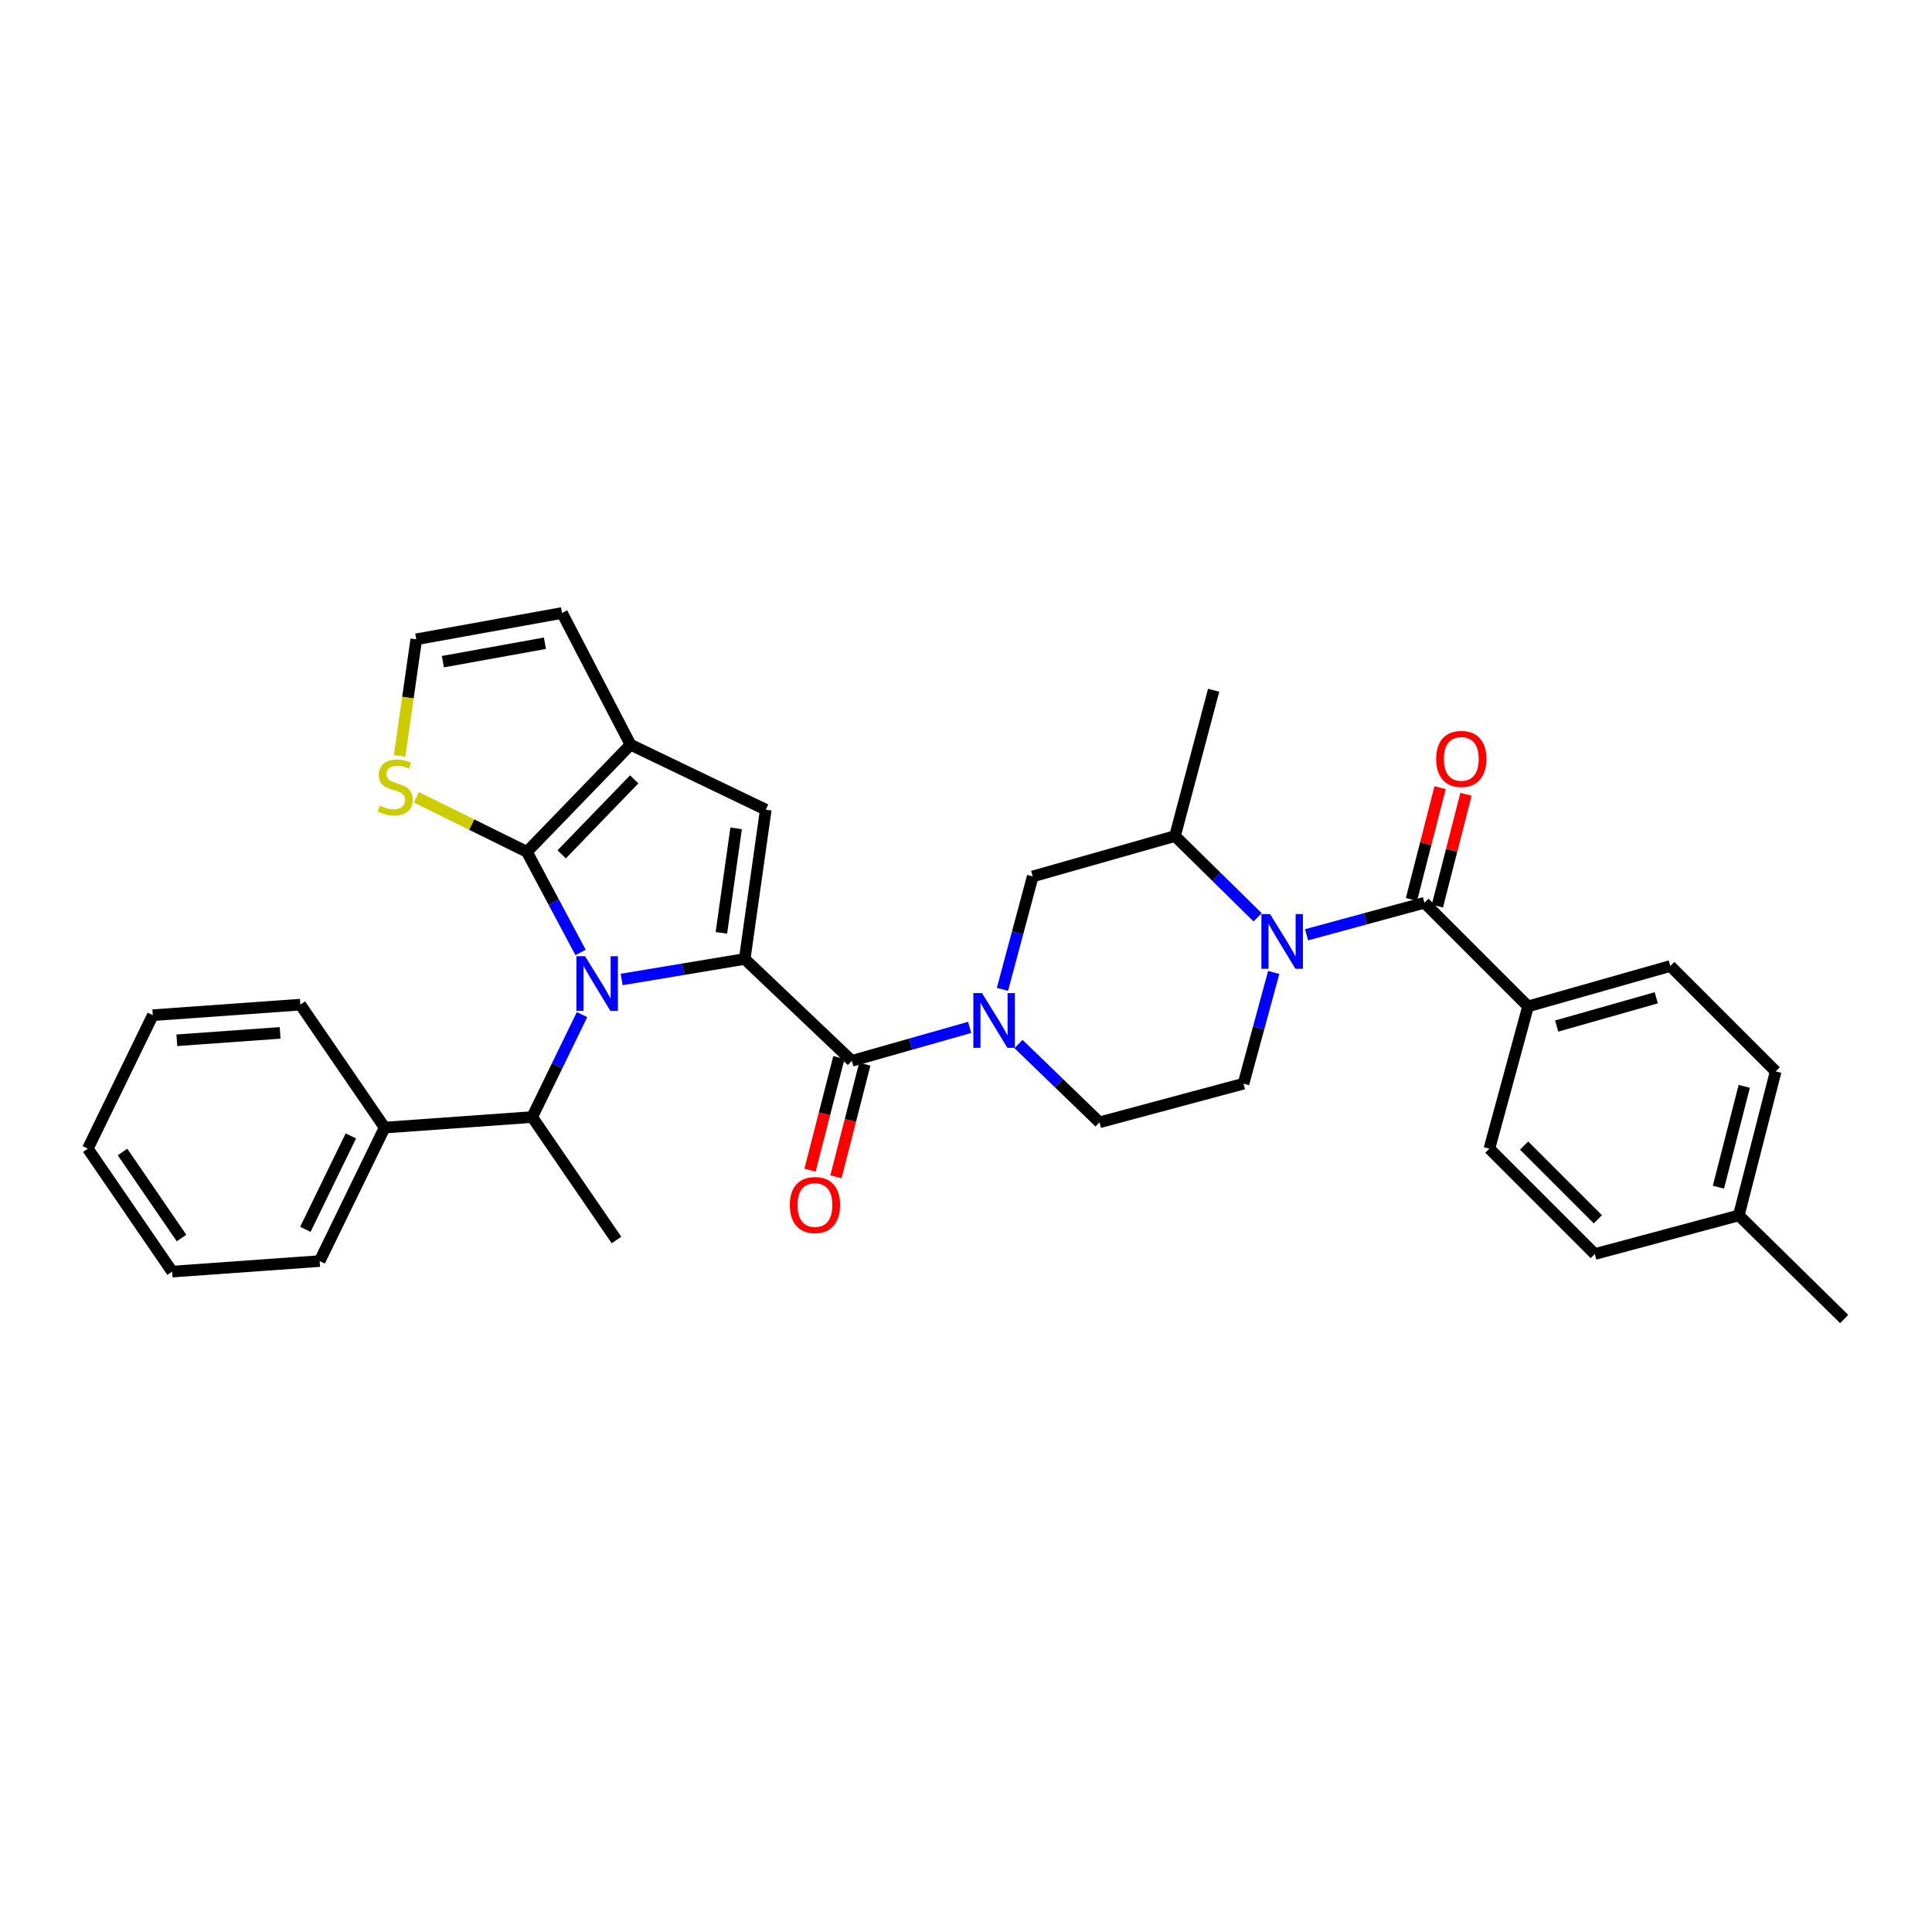 <?xml version='1.0' encoding='iso-8859-1'?>
<svg version='1.1' baseProfile='full'
              xmlns='http://www.w3.org/2000/svg'
                      xmlns:rdkit='http://www.rdkit.org/xml'
                      xmlns:xlink='http://www.w3.org/1999/xlink'
                  xml:space='preserve'
width='1000px' height='1000px' viewBox='0 0 1000 1000'>
<!-- END OF HEADER -->
<rect style='opacity:1.0;fill:#FFFFFF;stroke:none' width='1000' height='1000' x='0' y='0'> </rect>
<path class='bond-0' d='M 790.913,520.906 L 864.548,500' style='fill:none;fill-rule:evenodd;stroke:#000000;stroke-width:6px;stroke-linecap:butt;stroke-linejoin:miter;stroke-opacity:1' />
<path class='bond-0' d='M 805.738,531.084 L 857.283,516.45' style='fill:none;fill-rule:evenodd;stroke:#000000;stroke-width:6px;stroke-linecap:butt;stroke-linejoin:miter;stroke-opacity:1' />
<path class='bond-1' d='M 790.913,520.906 L 770.907,594.549' style='fill:none;fill-rule:evenodd;stroke:#000000;stroke-width:6px;stroke-linecap:butt;stroke-linejoin:miter;stroke-opacity:1' />
<path class='bond-2' d='M 790.913,520.906 L 737.276,467.269' style='fill:none;fill-rule:evenodd;stroke:#000000;stroke-width:6px;stroke-linecap:butt;stroke-linejoin:miter;stroke-opacity:1' />
<path class='bond-3' d='M 650.956,474.8 L 629.568,453.765' style='fill:none;fill-rule:evenodd;stroke:#0000FF;stroke-width:6px;stroke-linecap:butt;stroke-linejoin:miter;stroke-opacity:1' />
<path class='bond-3' d='M 629.568,453.765 L 608.181,432.731' style='fill:none;fill-rule:evenodd;stroke:#000000;stroke-width:6px;stroke-linecap:butt;stroke-linejoin:miter;stroke-opacity:1' />
<path class='bond-4' d='M 676.288,483.839 L 706.782,475.554' style='fill:none;fill-rule:evenodd;stroke:#0000FF;stroke-width:6px;stroke-linecap:butt;stroke-linejoin:miter;stroke-opacity:1' />
<path class='bond-4' d='M 706.782,475.554 L 737.276,467.269' style='fill:none;fill-rule:evenodd;stroke:#000000;stroke-width:6px;stroke-linecap:butt;stroke-linejoin:miter;stroke-opacity:1' />
<path class='bond-5' d='M 659.275,503.343 L 651.455,532.127' style='fill:none;fill-rule:evenodd;stroke:#0000FF;stroke-width:6px;stroke-linecap:butt;stroke-linejoin:miter;stroke-opacity:1' />
<path class='bond-5' d='M 651.455,532.127 L 643.634,560.911' style='fill:none;fill-rule:evenodd;stroke:#000000;stroke-width:6px;stroke-linecap:butt;stroke-linejoin:miter;stroke-opacity:1' />
<path class='bond-6' d='M 743.979,468.986 L 751.389,440.056' style='fill:none;fill-rule:evenodd;stroke:#000000;stroke-width:6px;stroke-linecap:butt;stroke-linejoin:miter;stroke-opacity:1' />
<path class='bond-6' d='M 751.389,440.056 L 758.798,411.127' style='fill:none;fill-rule:evenodd;stroke:#FF0000;stroke-width:6px;stroke-linecap:butt;stroke-linejoin:miter;stroke-opacity:1' />
<path class='bond-6' d='M 730.572,465.552 L 737.981,436.622' style='fill:none;fill-rule:evenodd;stroke:#000000;stroke-width:6px;stroke-linecap:butt;stroke-linejoin:miter;stroke-opacity:1' />
<path class='bond-6' d='M 737.981,436.622 L 745.391,407.693' style='fill:none;fill-rule:evenodd;stroke:#FF0000;stroke-width:6px;stroke-linecap:butt;stroke-linejoin:miter;stroke-opacity:1' />
<path class='bond-7' d='M 864.548,500 L 919.092,554.544' style='fill:none;fill-rule:evenodd;stroke:#000000;stroke-width:6px;stroke-linecap:butt;stroke-linejoin:miter;stroke-opacity:1' />
<path class='bond-8' d='M 770.907,594.549 L 825.458,649.093' style='fill:none;fill-rule:evenodd;stroke:#000000;stroke-width:6px;stroke-linecap:butt;stroke-linejoin:miter;stroke-opacity:1' />
<path class='bond-8' d='M 788.875,592.944 L 827.061,631.125' style='fill:none;fill-rule:evenodd;stroke:#000000;stroke-width:6px;stroke-linecap:butt;stroke-linejoin:miter;stroke-opacity:1' />
<path class='bond-9' d='M 440.912,549.093 L 471.403,540.433' style='fill:none;fill-rule:evenodd;stroke:#000000;stroke-width:6px;stroke-linecap:butt;stroke-linejoin:miter;stroke-opacity:1' />
<path class='bond-9' d='M 471.403,540.433 L 501.893,531.773' style='fill:none;fill-rule:evenodd;stroke:#0000FF;stroke-width:6px;stroke-linecap:butt;stroke-linejoin:miter;stroke-opacity:1' />
<path class='bond-10' d='M 434.208,547.376 L 426.743,576.526' style='fill:none;fill-rule:evenodd;stroke:#000000;stroke-width:6px;stroke-linecap:butt;stroke-linejoin:miter;stroke-opacity:1' />
<path class='bond-10' d='M 426.743,576.526 L 419.277,605.675' style='fill:none;fill-rule:evenodd;stroke:#FF0000;stroke-width:6px;stroke-linecap:butt;stroke-linejoin:miter;stroke-opacity:1' />
<path class='bond-10' d='M 447.615,550.81 L 440.15,579.959' style='fill:none;fill-rule:evenodd;stroke:#000000;stroke-width:6px;stroke-linecap:butt;stroke-linejoin:miter;stroke-opacity:1' />
<path class='bond-10' d='M 440.15,579.959 L 432.684,609.109' style='fill:none;fill-rule:evenodd;stroke:#FF0000;stroke-width:6px;stroke-linecap:butt;stroke-linejoin:miter;stroke-opacity:1' />
<path class='bond-11' d='M 440.912,549.093 L 385.453,496.363' style='fill:none;fill-rule:evenodd;stroke:#000000;stroke-width:6px;stroke-linecap:butt;stroke-linejoin:miter;stroke-opacity:1' />
<path class='bond-12' d='M 527.184,540.396 L 548.138,560.652' style='fill:none;fill-rule:evenodd;stroke:#0000FF;stroke-width:6px;stroke-linecap:butt;stroke-linejoin:miter;stroke-opacity:1' />
<path class='bond-12' d='M 548.138,560.652 L 569.091,580.909' style='fill:none;fill-rule:evenodd;stroke:#000000;stroke-width:6px;stroke-linecap:butt;stroke-linejoin:miter;stroke-opacity:1' />
<path class='bond-13' d='M 518.864,512.09 L 526.705,482.863' style='fill:none;fill-rule:evenodd;stroke:#0000FF;stroke-width:6px;stroke-linecap:butt;stroke-linejoin:miter;stroke-opacity:1' />
<path class='bond-13' d='M 526.705,482.863 L 534.546,453.637' style='fill:none;fill-rule:evenodd;stroke:#000000;stroke-width:6px;stroke-linecap:butt;stroke-linejoin:miter;stroke-opacity:1' />
<path class='bond-14' d='M 608.181,432.731 L 534.546,453.637' style='fill:none;fill-rule:evenodd;stroke:#000000;stroke-width:6px;stroke-linecap:butt;stroke-linejoin:miter;stroke-opacity:1' />
<path class='bond-15' d='M 608.181,432.731 L 628.18,357.273' style='fill:none;fill-rule:evenodd;stroke:#000000;stroke-width:6px;stroke-linecap:butt;stroke-linejoin:miter;stroke-opacity:1' />
<path class='bond-16' d='M 89.088,658.181 L 45.455,594.549' style='fill:none;fill-rule:evenodd;stroke:#000000;stroke-width:6px;stroke-linecap:butt;stroke-linejoin:miter;stroke-opacity:1' />
<path class='bond-16' d='M 93.957,640.81 L 63.414,596.267' style='fill:none;fill-rule:evenodd;stroke:#000000;stroke-width:6px;stroke-linecap:butt;stroke-linejoin:miter;stroke-opacity:1' />
<path class='bond-17' d='M 89.088,658.181 L 165.453,652.73' style='fill:none;fill-rule:evenodd;stroke:#000000;stroke-width:6px;stroke-linecap:butt;stroke-linejoin:miter;stroke-opacity:1' />
<path class='bond-18' d='M 326.364,385.453 L 272.727,440.912' style='fill:none;fill-rule:evenodd;stroke:#000000;stroke-width:6px;stroke-linecap:butt;stroke-linejoin:miter;stroke-opacity:1' />
<path class='bond-18' d='M 328.267,403.393 L 290.721,442.214' style='fill:none;fill-rule:evenodd;stroke:#000000;stroke-width:6px;stroke-linecap:butt;stroke-linejoin:miter;stroke-opacity:1' />
<path class='bond-19' d='M 326.364,385.453 L 396.363,419.091' style='fill:none;fill-rule:evenodd;stroke:#000000;stroke-width:6px;stroke-linecap:butt;stroke-linejoin:miter;stroke-opacity:1' />
<path class='bond-20' d='M 326.364,385.453 L 290.911,317.276' style='fill:none;fill-rule:evenodd;stroke:#000000;stroke-width:6px;stroke-linecap:butt;stroke-linejoin:miter;stroke-opacity:1' />
<path class='bond-21' d='M 272.727,440.912 L 244.126,426.801' style='fill:none;fill-rule:evenodd;stroke:#000000;stroke-width:6px;stroke-linecap:butt;stroke-linejoin:miter;stroke-opacity:1' />
<path class='bond-21' d='M 244.126,426.801 L 215.524,412.691' style='fill:none;fill-rule:evenodd;stroke:#CCCC00;stroke-width:6px;stroke-linecap:butt;stroke-linejoin:miter;stroke-opacity:1' />
<path class='bond-22' d='M 272.727,440.912 L 286.616,466.954' style='fill:none;fill-rule:evenodd;stroke:#000000;stroke-width:6px;stroke-linecap:butt;stroke-linejoin:miter;stroke-opacity:1' />
<path class='bond-22' d='M 286.616,466.954 L 300.505,492.996' style='fill:none;fill-rule:evenodd;stroke:#0000FF;stroke-width:6px;stroke-linecap:butt;stroke-linejoin:miter;stroke-opacity:1' />
<path class='bond-23' d='M 321.763,506.976 L 353.608,501.67' style='fill:none;fill-rule:evenodd;stroke:#0000FF;stroke-width:6px;stroke-linecap:butt;stroke-linejoin:miter;stroke-opacity:1' />
<path class='bond-23' d='M 353.608,501.67 L 385.453,496.363' style='fill:none;fill-rule:evenodd;stroke:#000000;stroke-width:6px;stroke-linecap:butt;stroke-linejoin:miter;stroke-opacity:1' />
<path class='bond-24' d='M 301.26,525.169 L 288.358,551.674' style='fill:none;fill-rule:evenodd;stroke:#0000FF;stroke-width:6px;stroke-linecap:butt;stroke-linejoin:miter;stroke-opacity:1' />
<path class='bond-24' d='M 288.358,551.674 L 275.457,578.18' style='fill:none;fill-rule:evenodd;stroke:#000000;stroke-width:6px;stroke-linecap:butt;stroke-linejoin:miter;stroke-opacity:1' />
<path class='bond-25' d='M 385.453,496.363 L 396.363,419.091' style='fill:none;fill-rule:evenodd;stroke:#000000;stroke-width:6px;stroke-linecap:butt;stroke-linejoin:miter;stroke-opacity:1' />
<path class='bond-25' d='M 373.385,482.837 L 381.022,428.747' style='fill:none;fill-rule:evenodd;stroke:#000000;stroke-width:6px;stroke-linecap:butt;stroke-linejoin:miter;stroke-opacity:1' />
<path class='bond-26' d='M 45.455,594.549 L 79.093,525.458' style='fill:none;fill-rule:evenodd;stroke:#000000;stroke-width:6px;stroke-linecap:butt;stroke-linejoin:miter;stroke-opacity:1' />
<path class='bond-27' d='M 79.093,525.458 L 155.45,519.999' style='fill:none;fill-rule:evenodd;stroke:#000000;stroke-width:6px;stroke-linecap:butt;stroke-linejoin:miter;stroke-opacity:1' />
<path class='bond-27' d='M 91.534,538.443 L 144.984,534.622' style='fill:none;fill-rule:evenodd;stroke:#000000;stroke-width:6px;stroke-linecap:butt;stroke-linejoin:miter;stroke-opacity:1' />
<path class='bond-28' d='M 215.454,330.908 L 211.145,361.067' style='fill:none;fill-rule:evenodd;stroke:#000000;stroke-width:6px;stroke-linecap:butt;stroke-linejoin:miter;stroke-opacity:1' />
<path class='bond-28' d='M 211.145,361.067 L 206.836,391.225' style='fill:none;fill-rule:evenodd;stroke:#CCCC00;stroke-width:6px;stroke-linecap:butt;stroke-linejoin:miter;stroke-opacity:1' />
<path class='bond-29' d='M 215.454,330.908 L 290.911,317.276' style='fill:none;fill-rule:evenodd;stroke:#000000;stroke-width:6px;stroke-linecap:butt;stroke-linejoin:miter;stroke-opacity:1' />
<path class='bond-29' d='M 229.233,342.483 L 282.053,332.94' style='fill:none;fill-rule:evenodd;stroke:#000000;stroke-width:6px;stroke-linecap:butt;stroke-linejoin:miter;stroke-opacity:1' />
<path class='bond-30' d='M 155.45,519.999 L 199.092,583.639' style='fill:none;fill-rule:evenodd;stroke:#000000;stroke-width:6px;stroke-linecap:butt;stroke-linejoin:miter;stroke-opacity:1' />
<path class='bond-31' d='M 199.092,583.639 L 165.453,652.73' style='fill:none;fill-rule:evenodd;stroke:#000000;stroke-width:6px;stroke-linecap:butt;stroke-linejoin:miter;stroke-opacity:1' />
<path class='bond-31' d='M 181.603,587.944 L 158.056,636.308' style='fill:none;fill-rule:evenodd;stroke:#000000;stroke-width:6px;stroke-linecap:butt;stroke-linejoin:miter;stroke-opacity:1' />
<path class='bond-32' d='M 199.092,583.639 L 275.457,578.18' style='fill:none;fill-rule:evenodd;stroke:#000000;stroke-width:6px;stroke-linecap:butt;stroke-linejoin:miter;stroke-opacity:1' />
<path class='bond-33' d='M 275.457,578.18 L 319.091,641.82' style='fill:none;fill-rule:evenodd;stroke:#000000;stroke-width:6px;stroke-linecap:butt;stroke-linejoin:miter;stroke-opacity:1' />
<path class='bond-34' d='M 643.634,560.911 L 569.091,580.909' style='fill:none;fill-rule:evenodd;stroke:#000000;stroke-width:6px;stroke-linecap:butt;stroke-linejoin:miter;stroke-opacity:1' />
<path class='bond-35' d='M 825.458,649.093 L 900.001,629.095' style='fill:none;fill-rule:evenodd;stroke:#000000;stroke-width:6px;stroke-linecap:butt;stroke-linejoin:miter;stroke-opacity:1' />
<path class='bond-36' d='M 919.092,554.544 L 900.001,629.095' style='fill:none;fill-rule:evenodd;stroke:#000000;stroke-width:6px;stroke-linecap:butt;stroke-linejoin:miter;stroke-opacity:1' />
<path class='bond-36' d='M 902.822,562.293 L 889.458,614.479' style='fill:none;fill-rule:evenodd;stroke:#000000;stroke-width:6px;stroke-linecap:butt;stroke-linejoin:miter;stroke-opacity:1' />
<path class='bond-37' d='M 900.001,629.095 L 954.545,682.724' style='fill:none;fill-rule:evenodd;stroke:#000000;stroke-width:6px;stroke-linecap:butt;stroke-linejoin:miter;stroke-opacity:1' />
<path  class='atom-1' d='M 657.38 473.115
L 666.66 488.115
Q 667.58 489.595, 669.06 492.275
Q 670.54 494.955, 670.62 495.115
L 670.62 473.115
L 674.38 473.115
L 674.38 501.435
L 670.5 501.435
L 660.54 485.035
Q 659.38 483.115, 658.14 480.915
Q 656.94 478.715, 656.58 478.035
L 656.58 501.435
L 652.9 501.435
L 652.9 473.115
L 657.38 473.115
' fill='#0000FF'/>
<path  class='atom-3' d='M 743.367 392.806
Q 743.367 386.006, 746.727 382.206
Q 750.087 378.406, 756.367 378.406
Q 762.647 378.406, 766.007 382.206
Q 769.367 386.006, 769.367 392.806
Q 769.367 399.686, 765.967 403.606
Q 762.567 407.486, 756.367 407.486
Q 750.127 407.486, 746.727 403.606
Q 743.367 399.726, 743.367 392.806
M 756.367 404.286
Q 760.687 404.286, 763.007 401.406
Q 765.367 398.486, 765.367 392.806
Q 765.367 387.246, 763.007 384.446
Q 760.687 381.606, 756.367 381.606
Q 752.047 381.606, 749.687 384.406
Q 747.367 387.206, 747.367 392.806
Q 747.367 398.526, 749.687 401.406
Q 752.047 404.286, 756.367 404.286
' fill='#FF0000'/>
<path  class='atom-7' d='M 508.287 514.019
L 517.567 529.019
Q 518.487 530.499, 519.967 533.179
Q 521.447 535.859, 521.527 536.019
L 521.527 514.019
L 525.287 514.019
L 525.287 542.339
L 521.407 542.339
L 511.447 525.939
Q 510.287 524.019, 509.047 521.819
Q 507.847 519.619, 507.487 518.939
L 507.487 542.339
L 503.807 542.339
L 503.807 514.019
L 508.287 514.019
' fill='#0000FF'/>
<path  class='atom-8' d='M 408.82 623.716
Q 408.82 616.916, 412.18 613.116
Q 415.54 609.316, 421.82 609.316
Q 428.1 609.316, 431.46 613.116
Q 434.82 616.916, 434.82 623.716
Q 434.82 630.596, 431.42 634.516
Q 428.02 638.396, 421.82 638.396
Q 415.58 638.396, 412.18 634.516
Q 408.82 630.636, 408.82 623.716
M 421.82 635.196
Q 426.14 635.196, 428.46 632.316
Q 430.82 629.396, 430.82 623.716
Q 430.82 618.156, 428.46 615.356
Q 426.14 612.516, 421.82 612.516
Q 417.5 612.516, 415.14 615.316
Q 412.82 618.116, 412.82 623.716
Q 412.82 629.436, 415.14 632.316
Q 417.5 635.196, 421.82 635.196
' fill='#FF0000'/>
<path  class='atom-13' d='M 302.828 494.928
L 312.108 509.928
Q 313.028 511.408, 314.508 514.088
Q 315.988 516.768, 316.068 516.928
L 316.068 494.928
L 319.828 494.928
L 319.828 523.248
L 315.948 523.248
L 305.988 506.848
Q 304.828 504.928, 303.588 502.728
Q 302.388 500.528, 302.028 499.848
L 302.028 523.248
L 298.348 523.248
L 298.348 494.928
L 302.828 494.928
' fill='#0000FF'/>
<path  class='atom-19' d='M 196.543 416.993
Q 196.863 417.113, 198.183 417.673
Q 199.503 418.233, 200.943 418.593
Q 202.423 418.913, 203.863 418.913
Q 206.543 418.913, 208.103 417.633
Q 209.663 416.313, 209.663 414.033
Q 209.663 412.473, 208.863 411.513
Q 208.103 410.553, 206.903 410.033
Q 205.703 409.513, 203.703 408.913
Q 201.183 408.153, 199.663 407.433
Q 198.183 406.713, 197.103 405.193
Q 196.063 403.673, 196.063 401.113
Q 196.063 397.553, 198.463 395.353
Q 200.903 393.153, 205.703 393.153
Q 208.983 393.153, 212.703 394.713
L 211.783 397.793
Q 208.383 396.393, 205.823 396.393
Q 203.063 396.393, 201.543 397.553
Q 200.023 398.673, 200.063 400.633
Q 200.063 402.153, 200.823 403.073
Q 201.623 403.993, 202.743 404.513
Q 203.903 405.033, 205.823 405.633
Q 208.383 406.433, 209.903 407.233
Q 211.423 408.033, 212.503 409.673
Q 213.623 411.273, 213.623 414.033
Q 213.623 417.953, 210.983 420.073
Q 208.383 422.153, 204.023 422.153
Q 201.503 422.153, 199.583 421.593
Q 197.703 421.073, 195.463 420.153
L 196.543 416.993
' fill='#CCCC00'/>
</svg>
